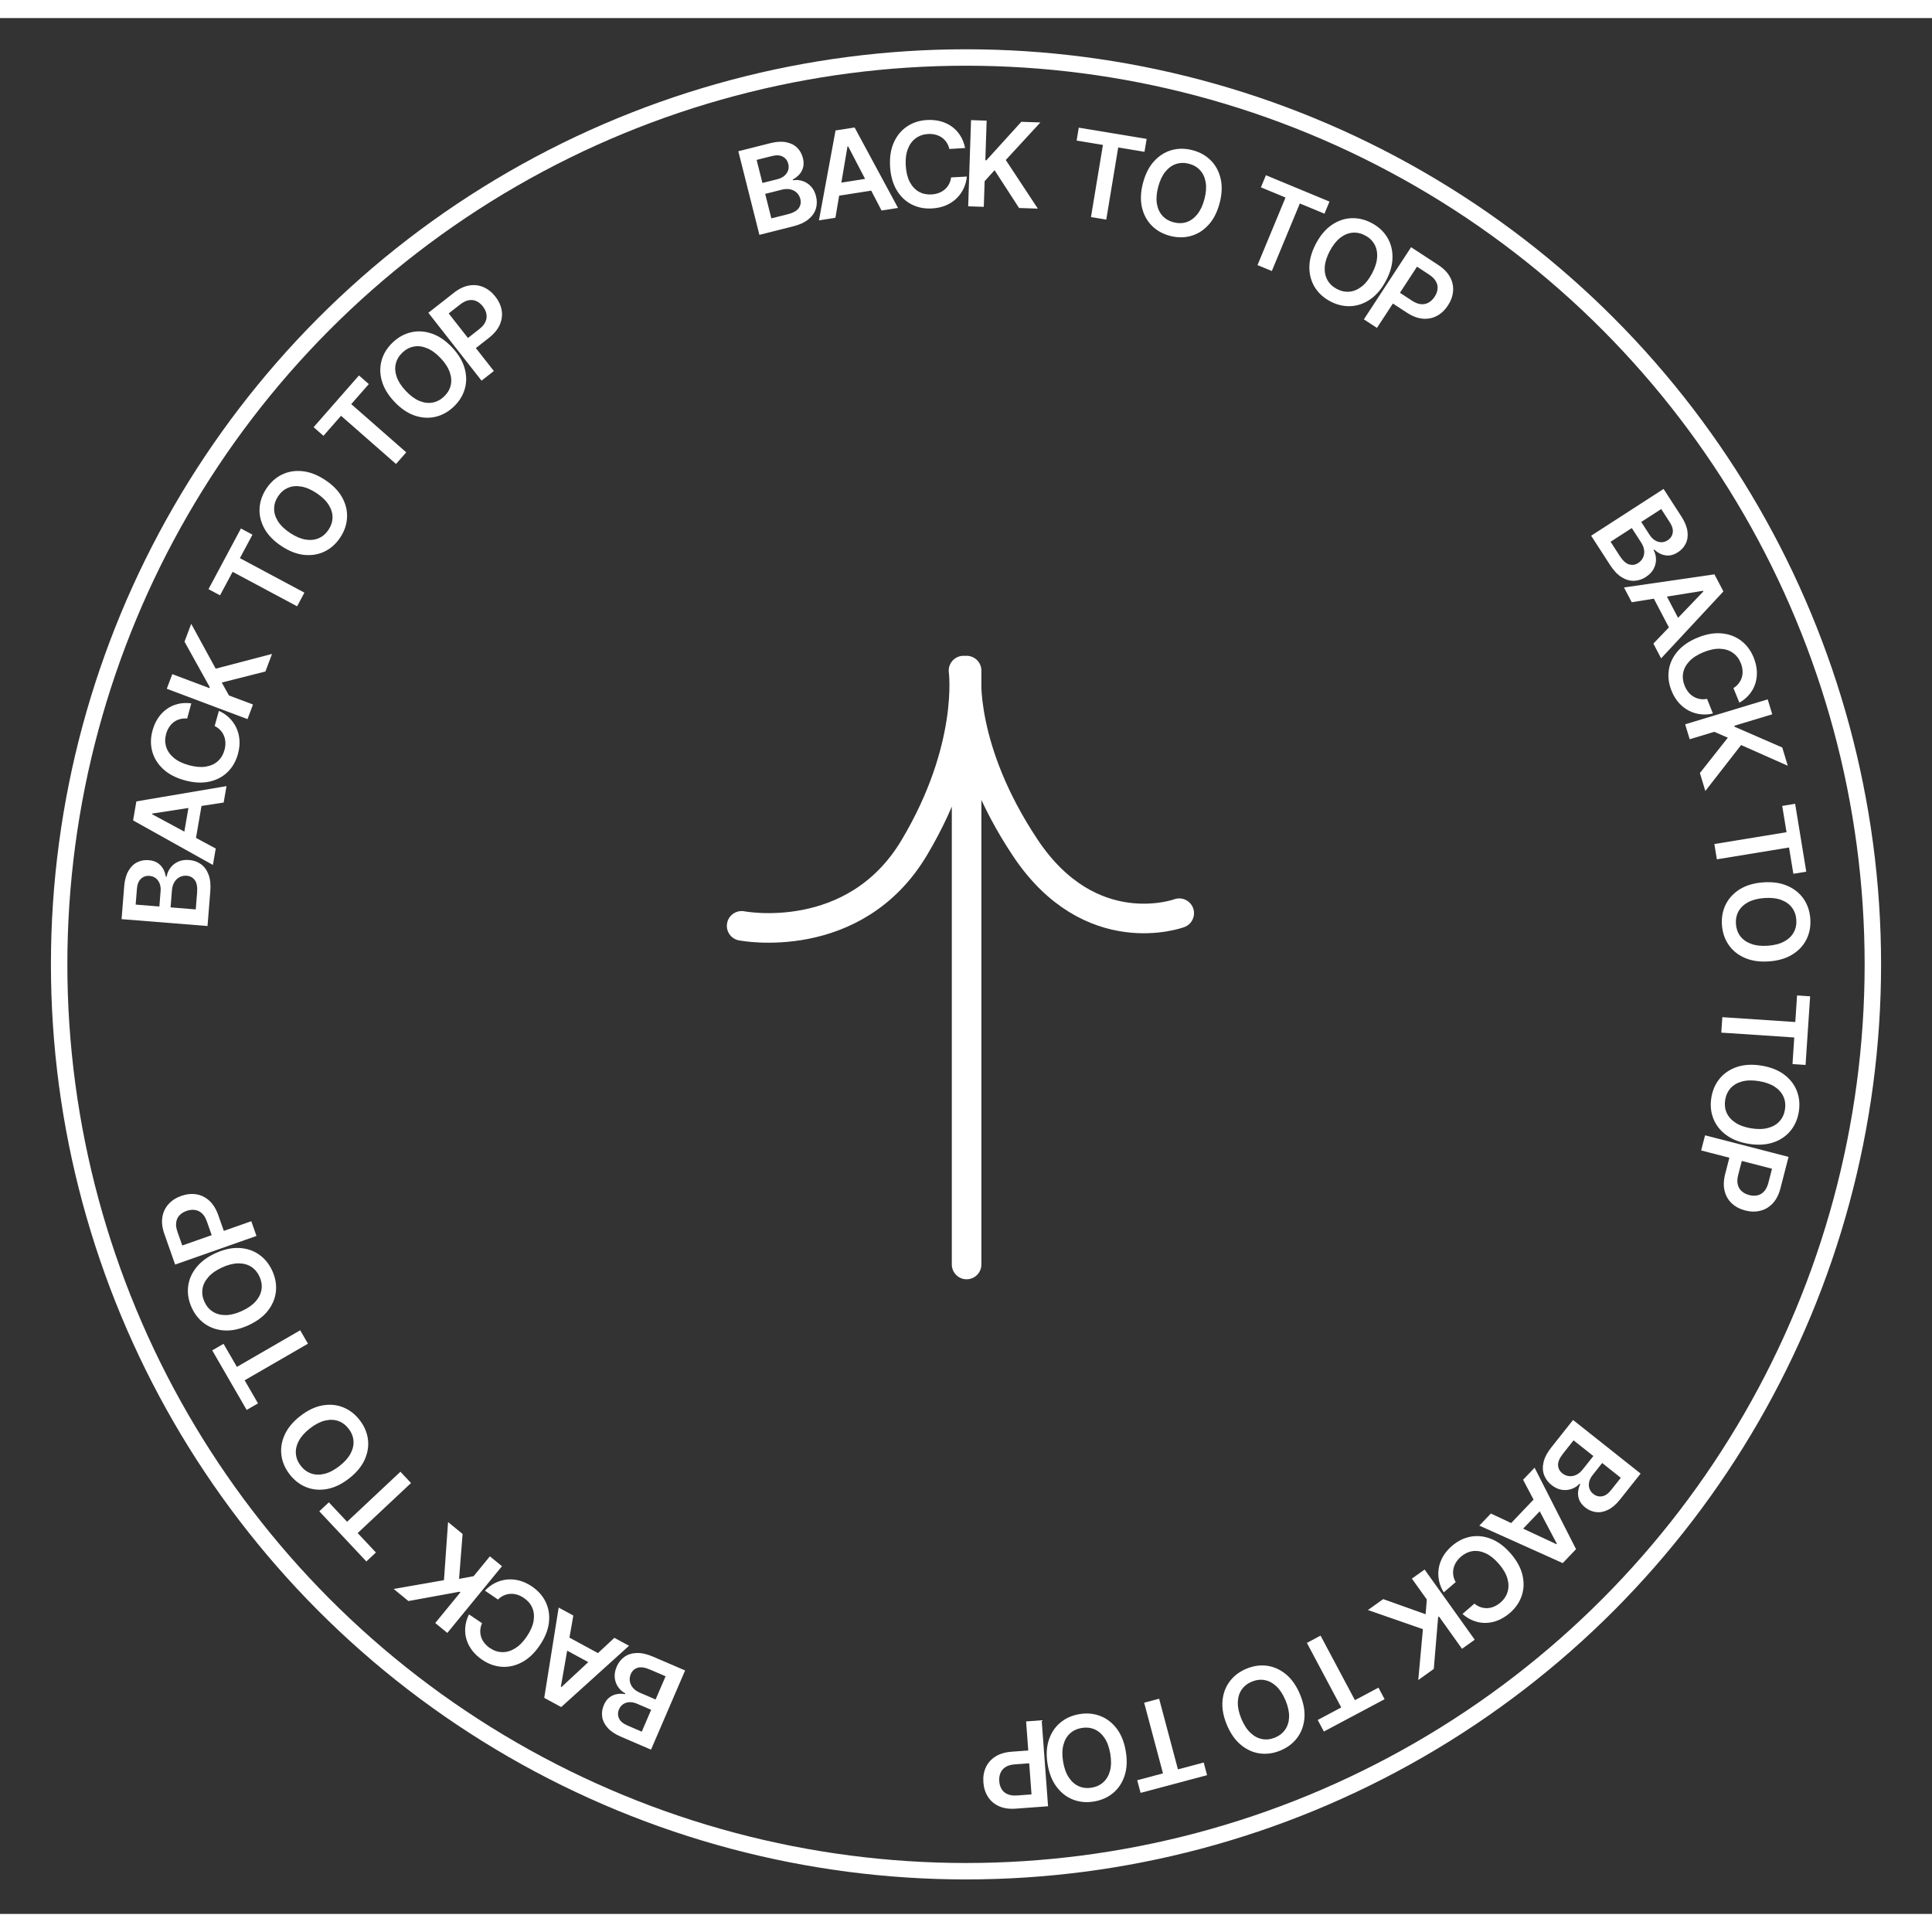 <svg width="80" height="80" viewBox="0 0 588 577" fill="none" xmlns="http://www.w3.org/2000/svg">
<rect x="0" y="0" width="588" height="577" fill="#333333" stroke="none"/>
<g id="Group 1">
<circle id="circle_bg" cx="294" cy="288" r="276" stroke="white" stroke-width="5"/>
<path id="arrowb" d="M294.182 379.347L294.181 198.589M293.243 198.589C293.243 198.589 296.453 222.009 278.237 252.505C260.022 283.001 225.716 276.28 225.716 276.28M358.895 272.429C358.895 272.429 331.968 282.433 312.036 252.505C292.104 222.577 294.181 199.901 294.181 199.901" stroke="white" stroke-width="9" stroke-linecap="round"/>
<g id="Vector">
<path d="M208.509 502.901L198.135 527.006L188.907 523.034C187.165 522.285 185.835 521.387 184.918 520.341C183.99 519.3 183.442 518.185 183.274 516.997C183.099 515.806 183.268 514.614 183.781 513.421C184.203 512.44 184.753 511.682 185.43 511.145C186.104 510.617 186.851 510.274 187.673 510.116C188.494 509.958 189.338 509.953 190.203 510.103L190.305 509.867C189.47 509.452 188.763 508.836 188.184 508.02C187.594 507.208 187.234 506.263 187.103 505.183C186.972 504.104 187.171 502.952 187.697 501.728C188.234 500.481 189.019 499.489 190.053 498.752C191.082 498.024 192.329 497.635 193.791 497.585C195.254 497.536 196.908 497.908 198.752 498.702L208.509 502.901ZM202.572 504.67L197.876 502.649C196.291 501.967 195.019 501.778 194.06 502.081C193.091 502.389 192.4 503.022 191.988 503.979C191.681 504.693 191.58 505.413 191.687 506.138C191.79 506.87 192.096 507.541 192.606 508.151C193.112 508.769 193.816 509.272 194.719 509.66L199.533 511.732L202.572 504.67ZM198.18 514.875L193.86 513.016C193.107 512.691 192.369 512.537 191.647 512.551C190.921 512.574 190.276 512.766 189.711 513.127C189.135 513.493 188.695 514.029 188.391 514.735C187.989 515.669 187.988 516.58 188.387 517.468C188.778 518.352 189.617 519.071 190.904 519.625L195.318 521.525L198.18 514.875Z" fill="white"/>
<path d="M186.978 492.968L191.438 495.39L170.795 514.043L165.637 511.242L170.03 483.766L174.49 486.187L170.694 507.864L170.875 507.962L186.978 492.968ZM181.922 501.931L169.759 495.327L171.582 491.972L183.744 498.575L181.922 501.931Z" fill="white"/>
<path d="M142.737 485.835L146.712 488.512C146.387 489.24 146.207 489.958 146.173 490.666C146.134 491.382 146.222 492.069 146.437 492.729C146.652 493.388 146.99 494.002 147.452 494.571C147.902 495.142 148.46 495.651 149.126 496.1C150.309 496.896 151.558 497.305 152.873 497.325C154.183 497.353 155.481 496.97 156.767 496.178C158.048 495.392 159.239 494.181 160.341 492.544C161.463 490.879 162.149 489.302 162.4 487.813C162.639 486.326 162.5 484.987 161.985 483.795C161.457 482.606 160.605 481.615 159.429 480.823C158.777 480.384 158.11 480.059 157.429 479.847C156.735 479.638 156.048 479.55 155.365 479.585C154.675 479.615 154.008 479.773 153.362 480.059C152.709 480.34 152.108 480.759 151.558 481.316L147.597 478.618C148.442 477.684 149.418 476.93 150.525 476.357C151.625 475.779 152.805 475.41 154.066 475.25C155.323 475.097 156.614 475.184 157.939 475.51C159.26 475.843 160.568 476.446 161.865 477.319C163.779 478.608 165.188 480.2 166.094 482.098C167 483.995 167.322 486.071 167.06 488.325C166.799 490.579 165.881 492.875 164.306 495.214C162.727 497.559 160.94 499.271 158.947 500.349C156.95 501.435 154.902 501.914 152.803 501.789C150.704 501.663 148.705 500.961 146.806 499.682C145.594 498.866 144.582 497.937 143.77 496.896C142.957 495.854 142.365 494.73 141.994 493.522C141.618 492.321 141.488 491.07 141.603 489.767C141.706 488.467 142.084 487.156 142.737 485.835Z" fill="white"/>
<path d="M152.774 471.176L136.141 491.475L132.464 488.462L140.106 479.136L139.858 478.933L124.296 481.771L119.806 478.092L135.12 475.415L136.369 457.736L140.79 461.358L139.716 475.022L144.142 474.21L149.096 468.163L152.774 471.176Z" fill="white"/>
<path d="M114.406 467L111.5 469.726L97.176 454.455L100.083 451.728L105.632 457.645L121.867 442.419L125.093 445.858L108.858 461.084L114.406 467Z" fill="white"/>
<path d="M91.422 425.432C93.657 423.7 95.896 422.634 98.138 422.236C100.368 421.836 102.463 422.028 104.422 422.812C106.376 423.589 108.056 424.885 109.465 426.701C110.873 428.517 111.712 430.471 111.984 432.564C112.243 434.654 111.903 436.733 110.966 438.8C110.017 440.866 108.428 442.763 106.2 444.49C103.965 446.223 101.733 447.289 99.502 447.688C97.26 448.087 95.162 447.897 93.208 447.121C91.249 446.337 89.566 445.037 88.158 443.221C86.75 441.405 85.913 439.454 85.647 437.369C85.376 435.277 85.715 433.198 86.664 431.132C87.602 429.065 89.188 427.165 91.422 425.432ZM94.351 429.21C92.778 430.429 91.643 431.704 90.945 433.034C90.235 434.363 89.938 435.674 90.054 436.968C90.164 438.266 90.656 439.479 91.53 440.607C92.404 441.734 93.457 442.512 94.687 442.942C95.911 443.377 97.257 443.419 98.726 443.07C100.183 442.718 101.698 441.933 103.271 440.713C104.844 439.493 105.986 438.219 106.696 436.89C107.394 435.56 107.688 434.245 107.578 432.947C107.462 431.654 106.967 430.443 106.092 429.316C105.218 428.188 104.169 427.407 102.946 426.972C101.715 426.543 100.371 426.504 98.914 426.855C97.445 427.205 95.924 427.99 94.351 429.21Z" fill="white"/>
<path d="M78.52 421.613L75.07 423.609L64.587 405.484L68.037 403.489L72.098 410.51L91.366 399.367L93.727 403.449L74.459 414.592L78.52 421.613Z" fill="white"/>
<path d="M65.571 375.914C68.141 374.734 70.562 374.204 72.837 374.325C75.1 374.442 77.096 375.104 78.826 376.312C80.552 377.512 81.895 379.156 82.854 381.244C83.814 383.333 84.188 385.426 83.977 387.525C83.755 389.62 82.953 391.568 81.57 393.368C80.177 395.165 78.199 396.651 75.637 397.828C73.068 399.008 70.651 399.54 68.388 399.423C66.114 399.302 64.114 398.641 62.388 397.441C60.658 396.234 59.313 394.586 58.354 392.497C57.395 390.409 57.022 388.319 57.237 386.228C57.448 384.129 58.25 382.181 59.643 380.385C61.026 378.584 63.001 377.094 65.571 375.914ZM67.566 380.257C65.757 381.088 64.362 382.072 63.38 383.209C62.387 384.342 61.8 385.551 61.62 386.837C61.432 388.127 61.636 389.42 62.232 390.716C62.827 392.013 63.675 393.01 64.776 393.707C65.869 394.409 67.171 394.756 68.681 394.748C70.18 394.737 71.833 394.315 73.642 393.485C75.451 392.654 76.852 391.672 77.845 390.539C78.827 389.402 79.412 388.189 79.6 386.899C79.78 385.613 79.572 384.322 78.977 383.025C78.381 381.729 77.537 380.73 76.444 380.029C75.343 379.331 74.043 378.988 72.544 379C71.034 379.007 69.375 379.426 67.566 380.257Z" fill="white"/>
<path d="M78.058 370.66L53.3 379.366L50.035 370.083C49.367 368.181 49.16 366.461 49.416 364.922C49.669 363.375 50.299 362.053 51.308 360.956C52.306 359.853 53.59 359.026 55.162 358.473C56.75 357.915 58.278 357.753 59.746 357.988C61.214 358.224 62.532 358.869 63.701 359.925C64.861 360.984 65.777 362.469 66.449 364.379L68.613 370.531L64.926 371.828L62.974 366.28C62.583 365.168 62.069 364.325 61.433 363.752C60.797 363.179 60.081 362.842 59.285 362.742C58.486 362.633 57.648 362.733 56.769 363.042C55.891 363.351 55.178 363.796 54.631 364.378C54.081 364.952 53.747 365.663 53.628 366.51C53.499 367.352 53.631 368.334 54.025 369.454L55.471 373.564L76.481 366.175L78.058 370.66Z" fill="white"/>
<path d="M63.16 276.331L37 274.24L37.8 264.226C37.952 262.336 38.375 260.789 39.071 259.585C39.76 258.371 40.64 257.495 41.711 256.955C42.783 256.406 43.967 256.184 45.261 256.287C46.326 256.372 47.221 256.649 47.946 257.119C48.663 257.587 49.227 258.185 49.641 258.912C50.054 259.64 50.329 260.437 50.465 261.305L50.721 261.325C50.846 260.401 51.202 259.534 51.79 258.724C52.369 257.905 53.149 257.26 54.13 256.79C55.11 256.32 56.264 256.138 57.593 256.244C58.947 256.353 60.138 256.778 61.167 257.52C62.188 258.261 62.956 259.317 63.472 260.686C63.989 262.056 64.167 263.741 64.007 265.742L63.16 276.331ZM59.579 271.276L59.987 266.18C60.124 264.459 59.895 263.194 59.3 262.384C58.697 261.565 57.876 261.113 56.837 261.03C56.062 260.968 55.349 261.104 54.697 261.438C54.036 261.77 53.498 262.276 53.084 262.954C52.661 263.632 52.411 264.46 52.333 265.439L51.915 270.663L59.579 271.276ZM48.505 270.391L48.879 265.703C48.945 264.886 48.855 264.137 48.609 263.458C48.355 262.777 47.966 262.228 47.442 261.809C46.911 261.381 46.262 261.136 45.496 261.075C44.482 260.994 43.619 261.285 42.906 261.948C42.194 262.602 41.782 263.628 41.67 265.024L41.288 269.814L48.505 270.391Z" fill="white"/>
<path d="M65.659 252.752L64.797 257.753L40.505 244.188L41.503 238.405L68.937 233.749L68.075 238.749L46.325 242.11L46.29 242.312L65.659 252.752ZM55.547 250.839L57.9 237.202L61.663 237.851L59.311 251.488L55.547 250.839Z" fill="white"/>
<path d="M58.22 208.564L56.96 213.188C56.166 213.113 55.428 213.173 54.746 213.368C54.056 213.561 53.433 213.865 52.877 214.28C52.322 214.695 51.849 215.213 51.458 215.833C51.062 216.442 50.758 217.134 50.547 217.908C50.172 219.285 50.186 220.599 50.589 221.851C50.983 223.1 51.762 224.207 52.925 225.17C54.08 226.131 55.61 226.871 57.514 227.389C59.451 227.917 61.165 228.061 62.656 227.821C64.141 227.57 65.365 227.009 66.328 226.138C67.285 225.257 67.951 224.132 68.323 222.764C68.53 222.006 68.624 221.27 68.606 220.557C68.582 219.833 68.444 219.153 68.192 218.518C67.942 217.875 67.578 217.293 67.1 216.773C66.624 216.245 66.034 215.81 65.331 215.468L66.615 210.851C67.771 211.352 68.798 212.034 69.696 212.899C70.596 213.755 71.324 214.754 71.881 215.898C72.429 217.038 72.761 218.289 72.877 219.649C72.986 221.006 72.834 222.439 72.424 223.947C71.817 226.173 70.761 228.019 69.255 229.485C67.748 230.952 65.885 231.923 63.666 232.399C61.447 232.874 58.977 232.742 56.258 232.001C53.529 231.258 51.335 230.115 49.674 228.574C48.005 227.03 46.893 225.244 46.339 223.216C45.785 221.188 45.808 219.07 46.41 216.861C46.794 215.452 47.349 214.195 48.075 213.091C48.8 211.988 49.676 211.066 50.7 210.327C51.717 209.586 52.861 209.061 54.131 208.752C55.396 208.432 56.759 208.37 58.22 208.564Z" fill="white"/>
<path d="M75.325 213.366L50.761 204.127L52.435 199.678L63.721 203.923L63.834 203.623L56.152 189.795L58.196 184.362L65.645 198.007L82.791 193.517L80.779 198.866L67.492 202.233L69.682 206.165L76.998 208.916L75.325 213.366Z" fill="white"/>
<path d="M66.969 175.69L63.454 173.811L73.323 155.345L76.838 157.224L73.014 164.377L92.646 174.868L90.423 179.027L70.792 168.536L66.969 175.69Z" fill="white"/>
<path d="M98.966 140.584C101.324 142.144 103.051 143.922 104.148 145.918C105.242 147.902 105.733 149.948 105.619 152.054C105.51 154.154 104.822 156.162 103.553 158.078C102.285 159.995 100.704 161.417 98.809 162.345C96.912 163.261 94.834 163.607 92.575 163.383C90.314 163.146 88.008 162.25 85.657 160.695C83.299 159.134 81.572 157.362 80.478 155.378C79.381 153.382 78.888 151.334 78.996 149.235C79.11 147.128 79.801 145.117 81.069 143.2C82.337 141.284 83.916 139.865 85.806 138.944C87.701 138.016 89.779 137.67 92.04 137.907C94.299 138.131 96.608 139.023 98.966 140.584ZM96.328 144.57C94.668 143.471 93.096 142.805 91.612 142.571C90.126 142.325 88.788 142.464 87.601 142.99C86.406 143.51 85.415 144.365 84.628 145.555C83.84 146.745 83.441 147.991 83.429 149.294C83.409 150.593 83.801 151.881 84.604 153.16C85.404 154.428 86.635 155.61 88.294 156.709C89.954 157.807 91.528 158.479 93.014 158.725C94.498 158.96 95.838 158.816 97.032 158.296C98.22 157.771 99.207 156.913 99.995 155.723C100.782 154.534 101.185 153.29 101.205 151.991C101.217 150.688 100.823 149.403 100.022 148.136C99.219 146.857 97.988 145.668 96.328 144.57Z" fill="white"/>
<path d="M98.443 127.139L95.446 124.512L109.249 108.768L112.246 111.395L106.899 117.494L123.636 132.166L120.528 135.712L103.79 121.04L98.443 127.139Z" fill="white"/>
<path d="M137.573 100.211C139.516 102.266 140.794 104.39 141.409 106.583C142.025 108.763 142.038 110.867 141.449 112.893C140.867 114.913 139.74 116.712 138.07 118.29C136.4 119.869 134.537 120.895 132.481 121.369C130.426 121.831 128.323 121.696 126.175 120.965C124.026 120.221 121.983 118.825 120.047 116.777C118.104 114.722 116.826 112.604 116.21 110.423C115.595 108.231 115.579 106.124 116.162 104.104C116.75 102.078 117.88 100.276 119.55 98.698C121.22 97.119 123.08 96.096 125.13 95.628C127.186 95.154 129.288 95.289 131.436 96.032C133.585 96.763 135.631 98.156 137.573 100.211ZM134.1 103.494C132.732 102.048 131.353 101.042 129.96 100.477C128.569 99.9 127.235 99.733 125.959 99.975C124.677 100.211 123.518 100.819 122.481 101.799C121.444 102.778 120.772 103.902 120.464 105.168C120.151 106.428 120.24 107.772 120.732 109.2C121.224 110.616 122.153 112.047 123.52 113.493C124.888 114.94 126.267 115.952 127.659 116.529C129.051 117.094 130.388 117.258 131.67 117.022C132.946 116.78 134.102 116.169 135.139 115.189C136.176 114.209 136.851 113.089 137.164 111.829C137.472 110.563 137.38 109.222 136.888 107.806C136.396 106.378 135.467 104.941 134.1 103.494Z" fill="white"/>
<path d="M146.556 110.351L130.366 89.698L138.111 83.627C139.698 82.383 141.261 81.636 142.801 81.384C144.347 81.127 145.802 81.3 147.165 81.904C148.529 82.495 149.725 83.446 150.753 84.757C151.791 86.082 152.434 87.477 152.683 88.943C152.931 90.409 152.742 91.865 152.117 93.31C151.486 94.749 150.374 96.092 148.781 97.341L143.647 101.365L141.236 98.289L145.865 94.661C146.793 93.933 147.426 93.177 147.765 92.39C148.104 91.604 148.193 90.817 148.033 90.031C147.879 89.24 147.515 88.478 146.941 87.745C146.366 87.012 145.716 86.48 144.989 86.149C144.269 85.812 143.489 85.724 142.648 85.883C141.809 86.031 140.922 86.471 139.987 87.204L136.558 89.892L150.298 107.419L146.556 110.351Z" fill="white"/>
<path d="M231.122 65.974L224.708 40.528L234.45 38.073C236.289 37.609 237.89 37.514 239.254 37.787C240.624 38.049 241.737 38.601 242.592 39.443C243.456 40.282 244.046 41.332 244.364 42.591C244.625 43.626 244.649 44.563 244.437 45.4C244.223 46.229 243.838 46.956 243.282 47.581C242.726 48.206 242.059 48.722 241.281 49.129L241.343 49.378C242.259 49.2 243.194 49.259 244.15 49.556C245.112 49.842 245.973 50.374 246.733 51.151C247.493 51.929 248.035 52.964 248.361 54.256C248.693 55.573 248.673 56.838 248.3 58.051C247.925 59.255 247.172 60.322 246.04 61.25C244.909 62.178 243.37 62.888 241.423 63.378L231.122 65.974ZM234.761 60.961L239.719 59.711C241.392 59.289 242.517 58.667 243.094 57.843C243.676 57.009 243.84 56.087 243.586 55.076C243.396 54.322 243.038 53.69 242.513 53.179C241.986 52.66 241.334 52.314 240.559 52.139C239.782 51.956 238.917 51.985 237.964 52.225L232.882 53.506L234.761 60.961ZM232.046 50.188L236.606 49.039C237.401 48.838 238.081 48.513 238.646 48.062C239.209 47.603 239.605 47.059 239.833 46.428C240.068 45.788 240.092 45.095 239.904 44.349C239.656 43.363 239.103 42.639 238.246 42.177C237.398 41.712 236.295 41.651 234.936 41.994L230.276 43.168L232.046 50.188Z" fill="white"/>
<path d="M254.257 60.775L249.244 61.563L254.297 34.205L260.095 33.294L273.309 57.782L268.296 58.569L258.133 39.05L257.93 39.081L254.257 60.775ZM252.824 50.585L266.496 48.436L267.089 52.209L253.417 54.357L252.824 50.585Z" fill="white"/>
<path d="M293.724 39.55L288.94 39.841C288.756 39.065 288.462 38.385 288.059 37.802C287.655 37.21 287.167 36.718 286.596 36.325C286.024 35.931 285.382 35.65 284.67 35.479C283.966 35.299 283.213 35.234 282.411 35.282C280.987 35.369 279.747 35.804 278.69 36.587C277.633 37.361 276.835 38.454 276.296 39.864C275.757 41.267 275.547 42.953 275.666 44.922C275.788 46.926 276.202 48.595 276.908 49.93C277.622 51.256 278.546 52.236 279.68 52.868C280.822 53.492 282.101 53.761 283.516 53.675C284.301 53.627 285.028 53.481 285.697 53.234C286.375 52.979 286.974 52.631 287.495 52.188C288.025 51.745 288.459 51.214 288.798 50.594C289.145 49.974 289.368 49.276 289.466 48.5L294.252 48.235C294.148 49.49 293.831 50.682 293.301 51.81C292.779 52.937 292.066 53.947 291.161 54.841C290.257 55.726 289.179 56.442 287.928 56.989C286.677 57.527 285.271 57.843 283.711 57.938C281.409 58.078 279.321 57.67 277.449 56.714C275.576 55.758 274.058 54.306 272.896 52.356C271.733 50.407 271.067 48.026 270.896 45.212C270.724 42.39 271.102 39.945 272.029 37.877C272.955 35.801 274.29 34.175 276.033 33C277.776 31.824 279.79 31.167 282.076 31.028C283.534 30.939 284.902 31.062 286.18 31.395C287.459 31.728 288.612 32.261 289.641 32.995C290.669 33.719 291.534 34.634 292.234 35.738C292.943 36.833 293.439 38.104 293.724 39.55Z" fill="white"/>
<path d="M294.664 57.29L295.533 31.062L300.284 31.22L299.885 43.271L300.205 43.281L310.838 31.569L316.639 31.761L306.106 43.195L315.86 57.992L310.148 57.803L302.695 46.3L299.674 49.636L299.416 57.448L294.664 57.29Z" fill="white"/>
<path d="M327.669 37.287L328.32 33.356L348.977 36.777L348.326 40.708L340.324 39.383L336.687 61.341L332.034 60.571L335.671 38.613L327.669 37.287Z" fill="white"/>
<path d="M371.187 56.326C370.466 59.06 369.336 61.266 367.798 62.945C366.27 64.618 364.49 65.739 362.458 66.308C360.434 66.878 358.311 66.87 356.089 66.284C353.867 65.698 352.013 64.656 350.526 63.16C349.049 61.657 348.055 59.8 347.543 57.589C347.041 55.372 347.15 52.9 347.869 50.174C348.59 47.44 349.715 45.237 351.243 43.564C352.781 41.885 354.562 40.76 356.586 40.189C358.618 39.621 360.745 39.63 362.967 40.216C365.189 40.802 367.039 41.843 368.518 43.337C370.005 44.834 370.999 46.691 371.501 48.908C372.013 51.119 371.909 53.592 371.187 56.326ZM366.566 55.107C367.074 53.182 367.2 51.479 366.946 49.999C366.702 48.512 366.141 47.291 365.262 46.334C364.386 45.37 363.258 44.706 361.878 44.342C360.499 43.978 359.19 43.999 357.952 44.406C356.716 44.804 355.621 45.589 354.667 46.76C353.724 47.924 352.998 49.469 352.49 51.394C351.983 53.318 351.851 55.024 352.095 56.51C352.349 57.991 352.914 59.214 353.791 60.178C354.669 61.134 355.798 61.794 357.178 62.158C358.557 62.522 359.865 62.505 361.101 62.106C362.339 61.7 363.43 60.914 364.374 59.749C365.327 58.579 366.058 57.031 366.566 55.107Z" fill="white"/>
<path d="M383.754 51.516L385.281 47.835L404.623 55.856L403.096 59.537L395.603 56.43L387.077 76.989L382.721 75.183L391.247 54.623L383.754 51.516Z" fill="white"/>
<path d="M421.816 79.935C420.493 82.434 418.891 84.326 417.012 85.612C415.144 86.895 413.156 87.582 411.048 87.675C408.948 87.771 406.882 87.282 404.851 86.207C402.82 85.132 401.251 83.696 400.142 81.901C399.045 80.103 398.498 78.069 398.501 75.799C398.516 73.525 399.183 71.143 400.502 68.652C401.825 66.153 403.42 64.262 405.288 62.979C407.168 61.693 409.158 61.002 411.258 60.906C413.366 60.813 415.435 61.305 417.466 62.38C419.497 63.455 421.063 64.888 422.164 66.679C423.273 68.474 423.82 70.508 423.805 72.782C423.802 75.052 423.139 77.436 421.816 79.935ZM417.591 77.699C418.523 75.939 419.033 74.31 419.121 72.81C419.221 71.307 418.952 69.99 418.313 68.859C417.678 67.721 416.73 66.818 415.47 66.151C414.209 65.483 412.929 65.207 411.631 65.322C410.337 65.43 409.092 65.945 407.898 66.869C406.715 67.789 405.657 69.129 404.726 70.888C403.795 72.647 403.279 74.278 403.179 75.781C403.091 77.281 403.364 78.6 403.999 79.738C404.637 80.869 405.587 81.768 406.848 82.436C408.109 83.103 409.386 83.383 410.68 83.276C411.979 83.16 413.219 82.643 414.402 81.723C415.597 80.799 416.66 79.458 417.591 77.699Z" fill="white"/>
<path d="M415.094 91.696L429.461 69.736L437.697 75.123C439.384 76.227 440.594 77.467 441.326 78.844C442.065 80.226 442.368 81.66 442.234 83.144C442.112 84.626 441.595 86.064 440.683 87.458C439.761 88.866 438.646 89.923 437.337 90.629C436.029 91.334 434.589 91.623 433.019 91.494C431.454 91.359 429.825 90.737 428.13 89.628L422.672 86.058L424.812 82.787L429.734 86.007C430.721 86.652 431.641 87.009 432.494 87.078C433.348 87.146 434.121 86.978 434.814 86.574C435.515 86.175 436.12 85.585 436.629 84.806C437.139 84.027 437.434 83.24 437.515 82.446C437.603 81.656 437.436 80.889 437.015 80.144C436.606 79.396 435.904 78.697 434.911 78.047L431.265 75.662L419.072 94.299L415.094 91.696Z" fill="white"/>
<path d="M484.262 157.546L506.306 143.306L511.758 151.744C512.787 153.337 513.391 154.823 513.57 156.203C513.761 157.584 513.595 158.815 513.072 159.895C512.554 160.983 511.75 161.878 510.659 162.583C509.762 163.162 508.883 163.486 508.022 163.554C507.168 163.618 506.356 163.486 505.586 163.16C504.816 162.834 504.113 162.368 503.477 161.761L503.262 161.9C503.724 162.71 503.968 163.615 503.994 164.616C504.031 165.619 503.804 166.605 503.311 167.574C502.818 168.543 502.012 169.389 500.893 170.112C499.752 170.849 498.547 171.236 497.279 171.272C496.018 171.303 494.766 170.932 493.524 170.158C492.282 169.385 491.116 168.154 490.026 166.468L484.262 157.546ZM490.179 159.383L492.953 163.678C493.889 165.127 494.84 165.993 495.805 166.275C496.782 166.559 497.708 166.418 498.584 165.853C499.237 165.431 499.721 164.889 500.036 164.228C500.359 163.562 500.478 162.834 500.395 162.044C500.318 161.249 500.014 160.439 499.481 159.614L496.637 155.212L490.179 159.383ZM499.511 153.355L502.063 157.305C502.508 157.994 503.034 158.534 503.642 158.924C504.258 159.31 504.9 159.51 505.571 159.524C506.253 159.541 506.917 159.341 507.563 158.924C508.417 158.372 508.925 157.616 509.088 156.657C509.256 155.704 508.96 154.64 508.2 153.463L505.592 149.427L499.511 153.355Z" fill="white"/>
<path d="M496.61 177.788L494.256 173.293L521.79 169.3L524.514 174.498L505.559 194.87L503.204 190.376L518.432 174.487L518.337 174.306L496.61 177.788ZM505.803 173.161L512.224 185.42L508.842 187.191L502.42 174.933L505.803 173.161Z" fill="white"/>
<path d="M529.378 208.355L527.568 203.918C528.244 203.494 528.793 202.998 529.216 202.429C529.647 201.856 529.957 201.236 530.146 200.569C530.335 199.901 530.396 199.203 530.329 198.473C530.273 197.749 530.094 197.015 529.79 196.271C529.251 194.95 528.442 193.915 527.361 193.166C526.288 192.414 524.997 192.008 523.488 191.951C521.987 191.889 520.323 192.232 518.495 192.977C516.637 193.735 515.188 194.663 514.15 195.76C513.123 196.861 512.492 198.051 512.257 199.328C512.032 200.609 512.188 201.907 512.724 203.22C513.02 203.947 513.393 204.589 513.841 205.144C514.3 205.704 514.823 206.16 515.409 206.511C515.998 206.87 516.641 207.111 517.337 207.233C518.036 207.363 518.768 207.35 519.535 207.194L521.322 211.641C520.099 211.946 518.869 212.028 517.63 211.888C516.395 211.755 515.209 211.404 514.073 210.834C512.944 210.261 511.92 209.47 511.001 208.462C510.09 207.449 509.339 206.22 508.748 204.772C507.877 202.637 507.594 200.529 507.898 198.448C508.203 196.368 509.092 194.465 510.565 192.738C512.038 191.012 514.08 189.616 516.69 188.552C519.308 187.483 521.745 187.057 524.001 187.271C526.265 187.483 528.233 188.225 529.906 189.499C531.579 190.772 532.847 192.469 533.712 194.588C534.264 195.941 534.587 197.276 534.682 198.594C534.777 199.911 534.642 201.175 534.277 202.385C533.921 203.591 533.332 204.703 532.511 205.721C531.701 206.743 530.656 207.621 529.378 208.355Z" fill="white"/>
<path d="M512.877 214.938L537.998 207.344L539.374 211.895L527.831 215.384L527.924 215.69L542.429 222.002L544.109 227.558L529.899 221.251L519.013 235.237L517.36 229.767L525.864 219.017L521.735 217.227L514.252 219.488L512.877 214.938Z" fill="white"/>
<path d="M542.414 239.777L546.347 239.132L549.735 259.794L545.802 260.438L544.489 252.434L522.524 256.036L521.761 251.382L543.726 247.781L542.414 239.777Z" fill="white"/>
<path d="M538.345 287.101C535.524 287.295 533.072 286.933 530.988 286.015C528.912 285.104 527.28 283.778 526.09 282.036C524.9 280.303 524.226 278.29 524.068 275.997C523.91 273.705 524.302 271.614 525.242 269.726C526.192 267.845 527.631 266.307 529.561 265.113C531.501 263.926 533.877 263.236 536.689 263.042C539.51 262.848 541.958 263.206 544.033 264.117C546.117 265.035 547.754 266.361 548.944 268.094C550.134 269.836 550.808 271.853 550.966 274.146C551.124 276.438 550.732 278.525 549.791 280.405C548.851 282.293 547.411 283.831 545.472 285.018C543.542 286.212 541.166 286.907 538.345 287.101ZM538.017 282.333C540.003 282.196 541.656 281.77 542.977 281.054C544.307 280.345 545.284 279.422 545.907 278.283C546.54 277.144 546.807 275.862 546.709 274.439C546.611 273.016 546.171 271.783 545.388 270.741C544.614 269.698 543.52 268.913 542.105 268.385C540.699 267.865 539.003 267.674 537.017 267.811C535.032 267.947 533.374 268.37 532.044 269.078C530.723 269.794 529.746 270.721 529.114 271.861C528.49 273 528.227 274.281 528.325 275.704C528.423 277.127 528.859 278.36 529.633 279.403C530.416 280.445 531.51 281.226 532.916 281.746C534.331 282.274 536.031 282.469 538.017 282.333Z" fill="white"/>
<path d="M546.933 297.459L550.909 297.724L549.519 318.615L545.543 318.35L546.081 310.257L523.872 308.78L524.185 304.075L546.394 305.552L546.933 297.459Z" fill="white"/>
<path d="M532.229 342.625C529.437 342.174 527.131 341.264 525.31 339.897C523.495 338.539 522.206 336.877 521.443 334.911C520.677 332.953 520.478 330.839 520.845 328.571C521.211 326.302 522.067 324.355 523.412 322.729C524.763 321.113 526.514 319.942 528.665 319.217C530.823 318.501 533.294 318.369 536.077 318.818C538.868 319.27 541.171 320.174 542.985 321.531C544.807 322.899 546.1 324.562 546.865 326.52C547.629 328.486 547.827 330.604 547.461 332.872C547.094 335.141 546.239 337.084 544.896 338.701C543.552 340.327 541.8 341.498 539.642 342.213C537.491 342.939 535.02 343.076 532.229 342.625ZM532.991 337.906C534.956 338.224 536.663 338.184 538.112 337.786C539.568 337.399 540.729 336.721 541.595 335.753C542.47 334.787 543.021 333.6 543.248 332.191C543.476 330.783 543.327 329.483 542.801 328.29C542.284 327.099 541.397 326.086 540.138 325.251C538.887 324.426 537.279 323.854 535.314 323.537C533.349 323.219 531.639 323.254 530.183 323.642C528.734 324.039 527.572 324.721 526.698 325.688C525.832 326.655 525.285 327.843 525.057 329.252C524.83 330.66 524.974 331.96 525.491 333.151C526.017 334.343 526.905 335.352 528.157 336.177C529.415 337.013 531.026 337.589 532.991 337.906Z" fill="white"/>
<path d="M518.932 340.033L544.343 346.592L541.883 356.121C541.379 358.073 540.592 359.617 539.522 360.752C538.45 361.896 537.19 362.642 535.741 362.992C534.298 363.352 532.77 363.323 531.157 362.907C529.528 362.486 528.169 361.769 527.081 360.756C525.992 359.743 525.257 358.472 524.875 356.944C524.502 355.419 524.568 353.676 525.074 351.715L526.704 345.4L530.489 346.377L529.018 352.072C528.724 353.213 528.681 354.199 528.89 355.03C529.099 355.86 529.506 356.539 530.111 357.065C530.714 357.6 531.467 357.984 532.368 358.217C533.27 358.45 534.11 358.477 534.888 358.299C535.664 358.128 536.338 357.724 536.908 357.086C537.485 356.459 537.922 355.57 538.219 354.421L539.308 350.202L517.744 344.635L518.932 340.033Z" fill="white"/>
<path d="M478.756 426.669L499.317 442.977L493.073 450.848C491.895 452.334 490.681 453.383 489.432 453.995C488.185 454.619 486.965 454.857 485.775 454.708C484.579 454.567 483.472 454.092 482.455 453.285C481.618 452.622 481.029 451.893 480.688 451.099C480.354 450.311 480.218 449.5 480.28 448.666C480.342 447.832 480.558 447.016 480.928 446.22L480.727 446.06C480.109 446.758 479.33 447.28 478.391 447.625C477.453 447.982 476.446 448.083 475.37 447.928C474.294 447.772 473.234 447.28 472.19 446.452C471.125 445.608 470.373 444.591 469.932 443.402C469.497 442.217 469.447 440.913 469.781 439.488C470.115 438.063 470.906 436.564 472.154 434.991L478.756 426.669ZM478.913 432.862L475.736 436.868C474.664 438.22 474.149 439.398 474.192 440.402C474.236 441.419 474.666 442.251 475.483 442.898C476.092 443.381 476.76 443.666 477.488 443.752C478.222 443.844 478.95 443.724 479.672 443.391C480.4 443.064 481.07 442.515 481.68 441.746L484.937 437.64L478.913 432.862ZM487.618 439.766L484.695 443.45C484.186 444.093 483.843 444.765 483.669 445.466C483.501 446.172 483.518 446.845 483.719 447.485C483.922 448.136 484.325 448.701 484.927 449.179C485.724 449.81 486.602 450.05 487.564 449.896C488.52 449.749 489.433 449.127 490.304 448.03L493.29 444.265L487.618 439.766Z" fill="white"/>
<path d="M463.545 444.859L467.047 441.187L479.664 465.982L475.614 470.23L450.236 458.815L453.738 455.143L473.673 464.466L473.815 464.318L463.545 444.859ZM470.877 452.08L461.327 462.095L458.563 459.46L468.114 449.445L470.877 452.08Z" fill="white"/>
<path d="M445.107 485.701L448.729 482.562C449.347 483.067 449.994 483.428 450.668 483.646C451.349 483.87 452.036 483.964 452.728 483.929C453.421 483.894 454.102 483.728 454.772 483.43C455.44 483.145 456.078 482.74 456.685 482.214C457.763 481.28 458.483 480.18 458.846 478.917C459.215 477.659 459.184 476.306 458.755 474.859C458.331 473.417 457.473 471.951 456.181 470.46C454.866 468.943 453.523 467.868 452.151 467.237C450.778 466.618 449.449 466.402 448.164 466.589C446.878 466.788 445.699 467.351 444.627 468.28C444.033 468.795 443.545 469.353 443.163 469.956C442.78 470.57 442.516 471.211 442.371 471.879C442.22 472.553 442.198 473.239 442.306 473.937C442.407 474.64 442.654 475.33 443.048 476.006L439.409 479.125C438.728 478.065 438.255 476.926 437.991 475.708C437.721 474.496 437.673 473.26 437.848 472.001C438.028 470.748 438.449 469.525 439.109 468.331C439.776 467.143 440.7 466.037 441.881 465.013C443.624 463.503 445.53 462.558 447.598 462.179C449.666 461.8 451.754 462.031 453.862 462.872C455.97 463.714 457.947 465.199 459.793 467.33C461.645 469.467 462.831 471.638 463.352 473.843C463.878 476.055 463.806 478.157 463.137 480.15C462.467 482.143 461.268 483.889 459.537 485.388C458.433 486.345 457.272 487.079 456.055 487.592C454.837 488.104 453.597 488.382 452.334 488.425C451.077 488.474 449.835 488.273 448.607 487.822C447.379 487.383 446.212 486.676 445.107 485.701Z" fill="white"/>
<path d="M433.577 472.185L448.83 493.54L444.962 496.303L437.953 486.491L437.692 486.677L436.369 502.439L431.645 505.813L433.06 490.332L416.319 484.511L420.97 481.189L433.881 485.794L434.252 481.309L429.708 474.948L433.577 472.185Z" fill="white"/>
<path d="M419.528 508.129L421.401 511.647L402.918 521.485L401.045 517.967L408.205 514.156L397.746 494.509L401.909 492.293L412.368 511.94L419.528 508.129Z" fill="white"/>
<path d="M373.399 519.461C372.309 516.852 371.865 514.413 372.066 512.144C372.263 509.887 372.995 507.915 374.263 506.229C375.523 504.546 377.213 503.262 379.334 502.377C381.455 501.492 383.561 501.192 385.651 501.476C387.737 501.772 389.656 502.642 391.406 504.087C393.153 505.543 394.569 507.571 395.654 510.173C396.744 512.782 397.19 515.215 396.993 517.473C396.792 519.741 396.062 521.717 394.802 523.4C393.534 525.086 391.84 526.372 389.719 527.257C387.598 528.142 385.496 528.44 383.414 528.153C381.323 527.868 379.405 526.998 377.658 525.542C375.908 524.097 374.488 522.07 373.399 519.461ZM377.809 517.62C378.576 519.457 379.511 520.886 380.612 521.907C381.71 522.939 382.898 523.568 384.177 523.793C385.459 524.027 386.759 523.869 388.075 523.319C389.392 522.77 390.418 521.957 391.154 520.882C391.893 519.814 392.286 518.526 392.332 517.016C392.373 515.518 392.01 513.85 391.244 512.014C390.477 510.177 389.545 508.742 388.447 507.71C387.345 506.689 386.153 506.062 384.871 505.828C383.592 505.603 382.294 505.765 380.978 506.315C379.661 506.864 378.633 507.673 377.894 508.74C377.158 509.816 376.769 511.103 376.728 512.601C376.682 514.11 377.043 515.783 377.809 517.62Z" fill="white"/>
<path d="M366.343 530.918L367.368 534.769L347.134 540.156L346.109 536.305L353.948 534.218L348.221 512.71L352.778 511.497L358.504 533.005L366.343 530.918Z" fill="white"/>
<path d="M318.845 531.485C318.377 528.696 318.498 526.22 319.209 524.057C319.912 521.903 321.073 520.149 322.69 518.794C324.3 517.441 326.237 516.575 328.504 516.194C330.77 515.813 332.889 515.999 334.86 516.75C336.825 517.512 338.495 518.795 339.873 520.599C341.243 522.413 342.162 524.71 342.629 527.49C343.097 530.279 342.979 532.75 342.276 534.904C341.565 537.067 340.405 538.826 338.796 540.179C337.178 541.533 335.236 542.401 332.97 542.781C330.704 543.162 328.589 542.976 326.626 542.223C324.655 541.471 322.984 540.188 321.614 538.374C320.236 536.57 319.313 534.273 318.845 531.485ZM323.559 530.693C323.889 532.656 324.474 534.26 325.316 535.504C326.15 536.759 327.164 537.641 328.359 538.151C329.555 538.669 330.856 538.81 332.263 538.573C333.67 538.337 334.854 537.779 335.815 536.898C336.777 536.026 337.452 534.861 337.839 533.401C338.219 531.951 338.245 530.245 337.915 528.282C337.585 526.319 337.003 524.71 336.169 523.456C335.327 522.211 334.308 521.33 333.113 520.812C331.918 520.302 330.618 520.166 329.211 520.402C327.804 520.638 326.619 521.192 325.657 522.064C324.696 522.945 324.025 524.11 323.645 525.559C323.258 527.019 323.229 528.73 323.559 530.693Z" fill="white"/>
<path d="M317.033 518.06L318.974 544.231L309.159 544.958C307.149 545.107 305.434 544.858 304.015 544.209C302.588 543.561 301.477 542.607 300.681 541.347C299.877 540.096 299.414 538.64 299.29 536.978C299.166 535.3 299.409 533.783 300.019 532.427C300.63 531.071 301.597 529.968 302.922 529.116C304.247 528.272 305.919 527.775 307.939 527.626L314.443 527.144L314.732 531.041L308.866 531.476C307.691 531.563 306.743 531.839 306.024 532.303C305.304 532.768 304.792 533.371 304.488 534.113C304.174 534.856 304.052 535.692 304.121 536.62C304.19 537.549 304.434 538.353 304.852 539.033C305.263 539.714 305.861 540.222 306.649 540.557C307.428 540.902 308.41 541.031 309.594 540.943L313.939 540.621L312.292 518.412L317.033 518.06Z" fill="white"/>
 <animateTransform
                                        attributeName="transform"
                                        attributeType="XML"
                                        type="rotate"
                                        dur="8s"
                                        from="0 290 290"
                                        to="360 290 290"
                                        repeatCount="indefinite" />

</g>
</g>
</svg>
